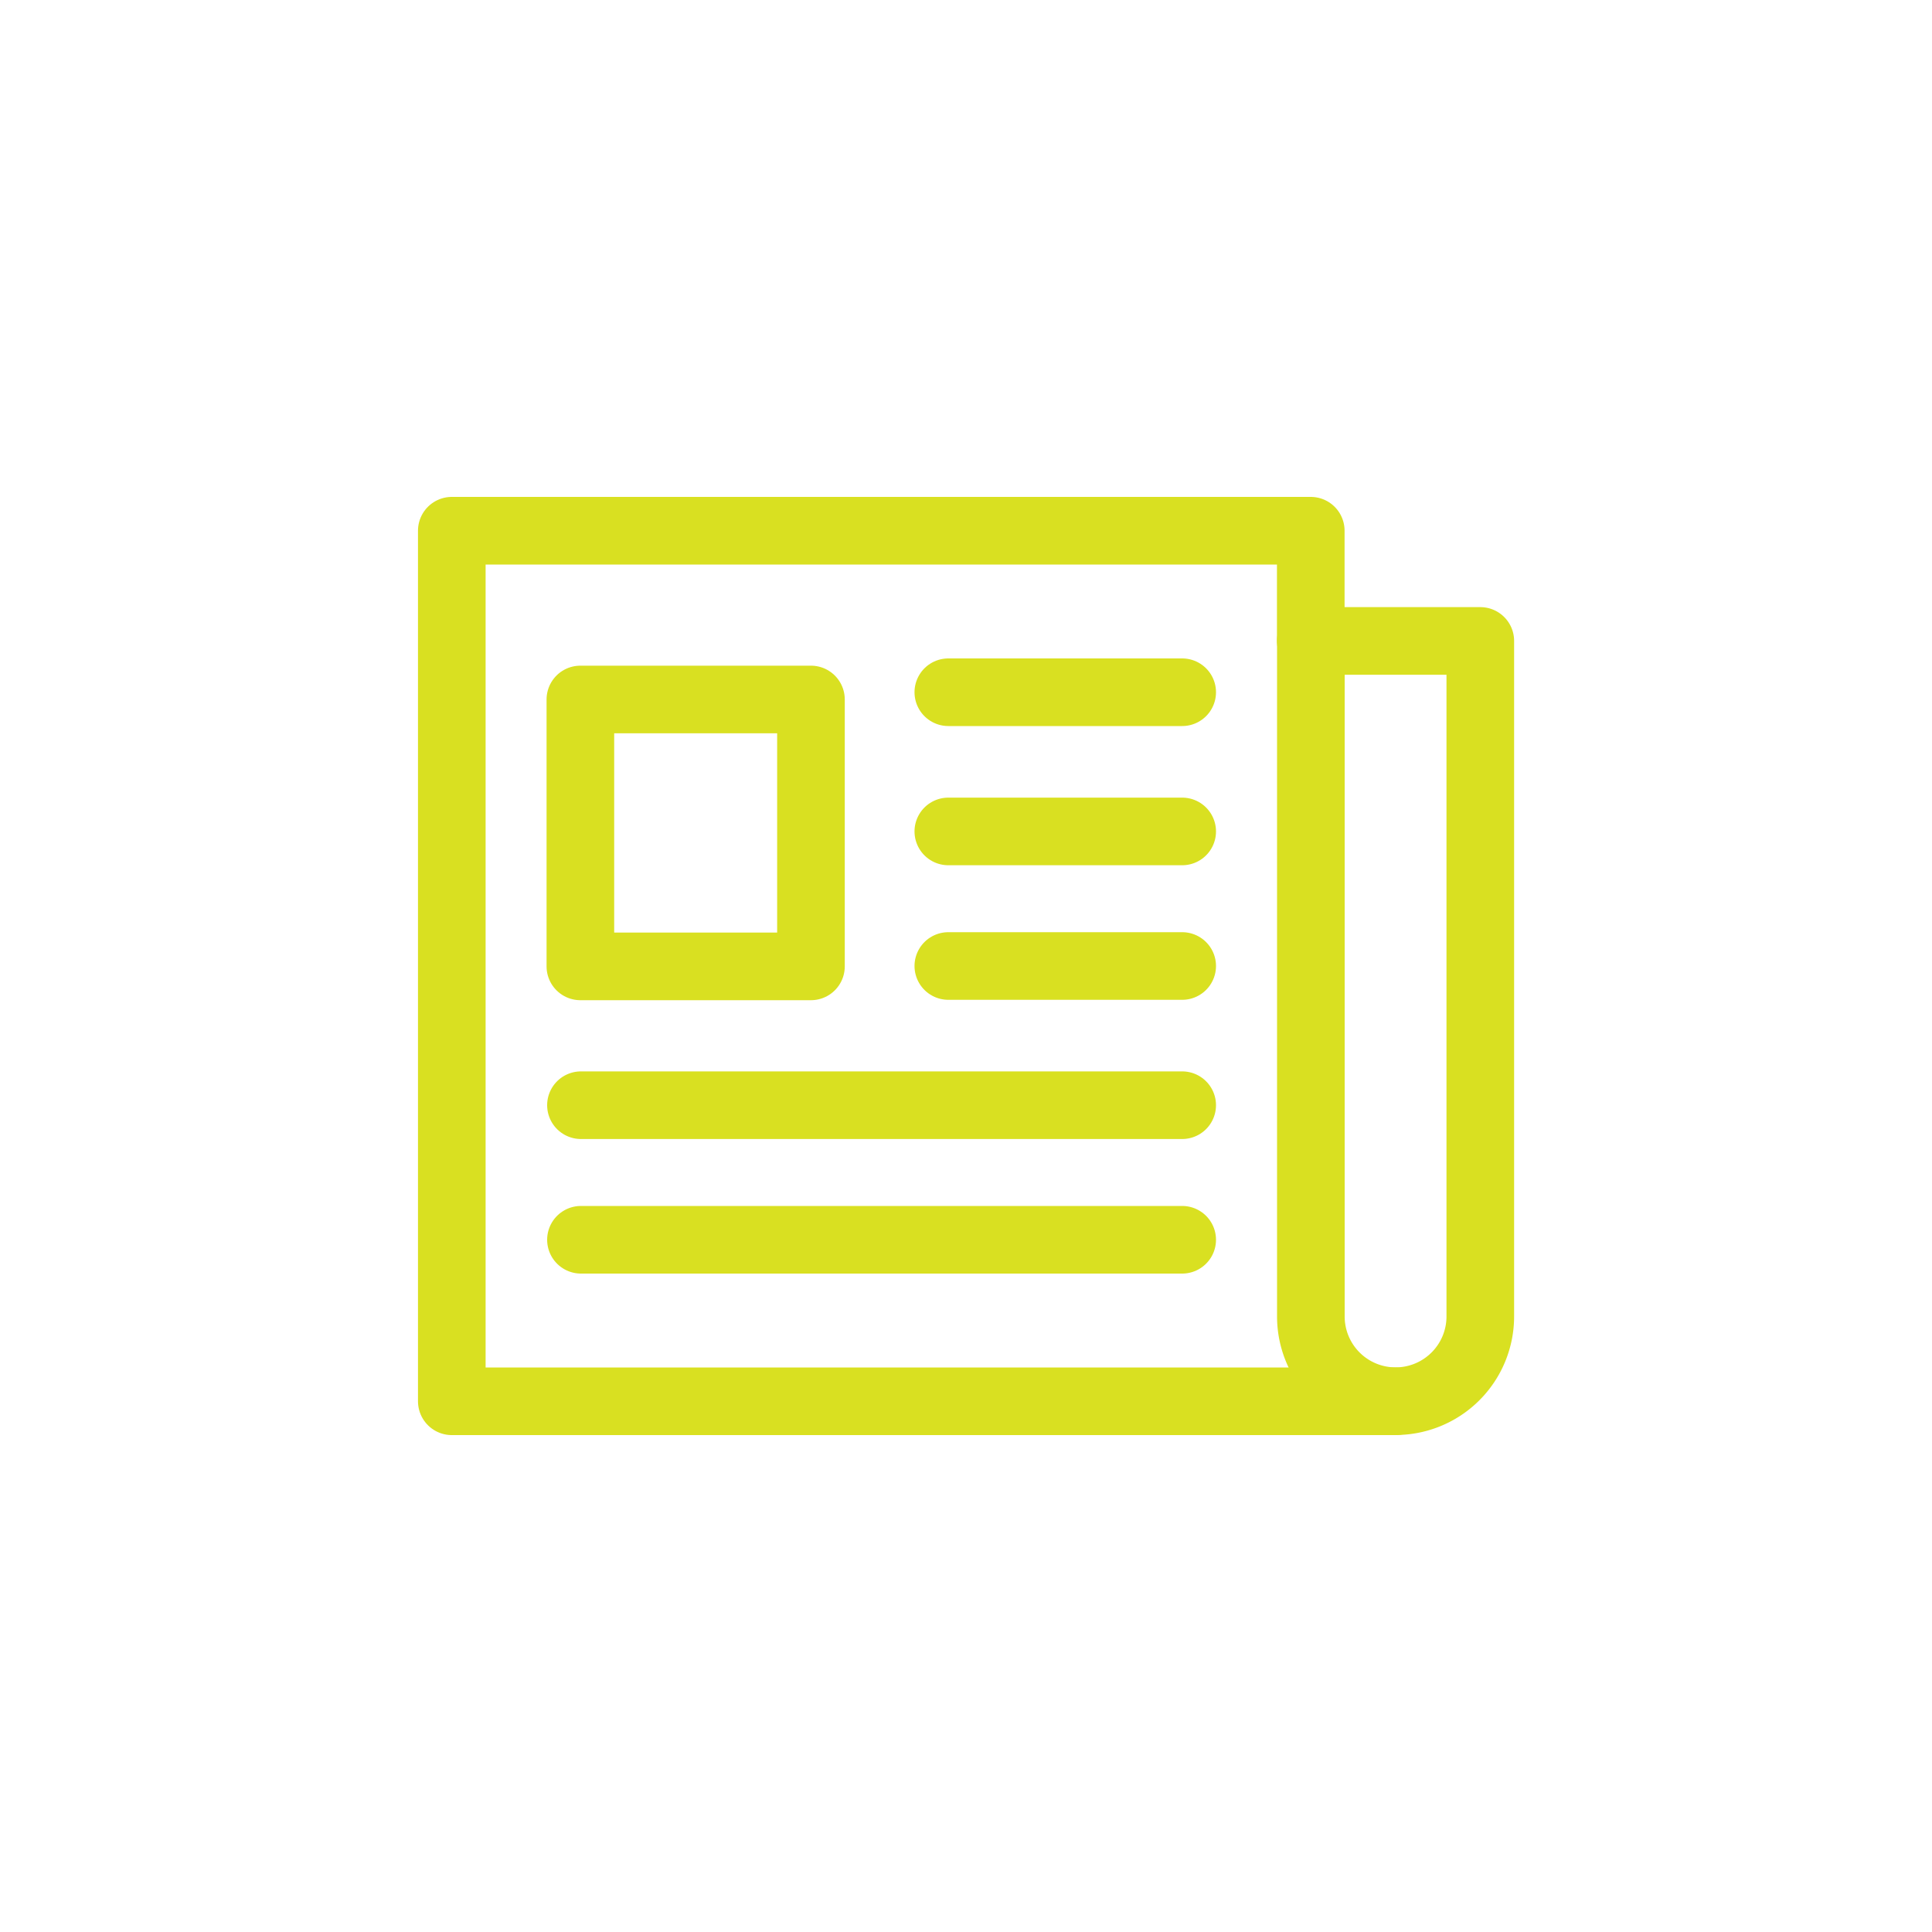 <svg id="Ebene_1" data-name="Ebene 1" xmlns="http://www.w3.org/2000/svg" viewBox="0 0 200 200"><path d="M135.69,66.35h17.55a0,0,0,0,1,0,0v69.93a8.77,8.77,0,0,1-8.77,8.77h0a8.77,8.77,0,0,1-8.77-8.77V66.35a0,0,0,0,1,0,0Z" fill="none" stroke="#d9e021" stroke-linecap="round" stroke-linejoin="round" stroke-width="7"/><polyline points="144.46 145.06 46.77 145.06 46.77 54.94 135.69 54.94 135.69 66.36" fill="none" stroke="#d9e021" stroke-linecap="round" stroke-linejoin="round" stroke-width="7"/><rect x="60.08" y="72.41" width="23.87" height="27.63" fill="none" stroke="#d9e021" stroke-linecap="round" stroke-linejoin="round" stroke-width="7"/><line x1="98.17" y1="71.66" x2="122.38" y2="71.66" fill="none" stroke="#d9e021" stroke-linecap="round" stroke-linejoin="round" stroke-width="7"/><line x1="98.17" y1="86.07" x2="122.38" y2="86.07" fill="none" stroke="#d9e021" stroke-linecap="round" stroke-linejoin="round" stroke-width="7"/><line x1="98.17" y1="100" x2="122.38" y2="100" fill="none" stroke="#d9e021" stroke-linecap="round" stroke-linejoin="round" stroke-width="7"/><line x1="60.14" y1="114.41" x2="122.38" y2="114.41" fill="none" stroke="#d9e021" stroke-linecap="round" stroke-linejoin="round" stroke-width="7"/><line x1="60.14" y1="128.34" x2="122.38" y2="128.34" fill="none" stroke="#d9e021" stroke-linecap="round" stroke-linejoin="round" stroke-width="7"/></svg>